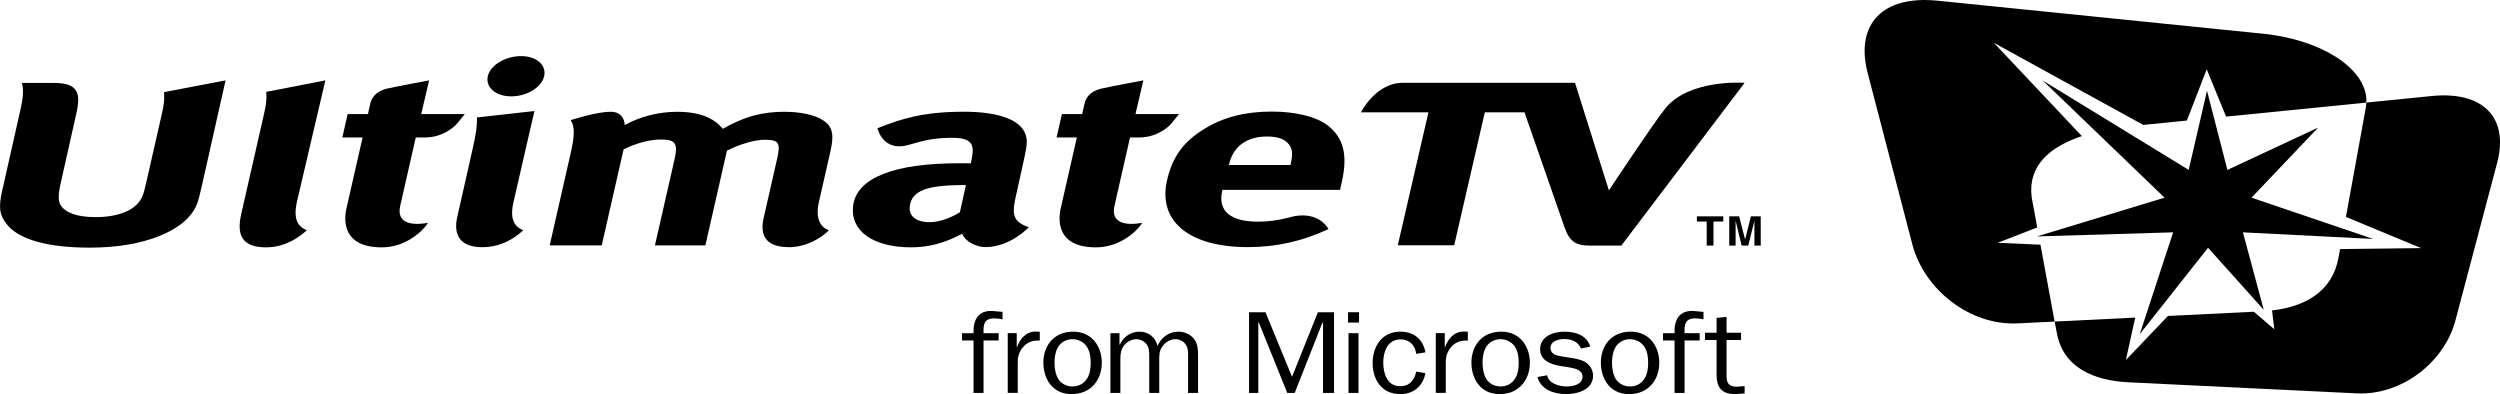 <?xml version="1.0" encoding="iso-8859-1"?>
<!-- Generator: Adobe Illustrator 12.0.0, SVG Export Plug-In . SVG Version: 6.00 Build 51448)  -->
<!DOCTYPE svg PUBLIC "-//W3C//DTD SVG 1.1//EN" "http://www.w3.org/Graphics/SVG/1.1/DTD/svg11.dtd">
<svg  version="1.1" id="Calque_1" xmlns="http://www.w3.org/2000/svg" xmlns:xlink="http://www.w3.org/1999/xlink" width="175.748" height="27.706"
	 viewBox="0 0 175.748 27.706" style="overflow:visible;enable-background:new 0 0 175.748 27.706;" xml:space="preserve">
<g>
	<path style="fill-rule:evenodd;clip-rule:evenodd;" d="M70.205,23.934h-1.063v3.688h-0.703v-3.688h-0.811v-0.512h0.811
		c-0.036-0.887,0.296-1.654,1.406-1.555l0.631,0.057v0.521c-0.19-0.033-0.379-0.064-0.578-0.064c-0.775,0-0.766,0.51-0.756,1.041
		h1.063V23.934L70.205,23.934z"/>
	<path style="fill-rule:evenodd;clip-rule:evenodd;" d="M71.476,23.422v0.982h0.016c0.216-0.57,0.604-1.098,1.342-1.098l0.262,0.016
		v0.619h-0.144c-0.541,0-0.919,0.242-1.18,0.662c-0.19,0.307-0.226,0.57-0.226,0.9v2.117h-0.703v-4.199H71.476L71.476,23.422z"/>
	<path style="fill-rule:evenodd;clip-rule:evenodd;" d="M75.392,27.168c-0.413,0-0.801-0.207-0.999-0.529
		c-0.197-0.332-0.261-0.77-0.261-1.15c0-0.338,0.053-0.744,0.226-1.051c0.199-0.363,0.594-0.594,1.035-0.594
		c0.399,0,0.777,0.189,0.991,0.496c0.235,0.338,0.29,0.752,0.29,1.148c0,0.365-0.037,0.744-0.226,1.076
		C76.231,26.946,75.861,27.168,75.392,27.168L75.392,27.168L75.392,27.168z M75.331,27.706c1.387,0,2.125-1.033,2.125-2.209
		c0-1.107-0.666-2.182-2.01-2.182c-1.377,0-2.098,1.008-2.098,2.174C73.348,26.596,73.96,27.706,75.331,27.706L75.331,27.706z"/>
	<path style="fill-rule:evenodd;clip-rule:evenodd;" d="M78.7,23.422v0.811h0.018c0.235-0.506,0.729-0.918,1.369-0.918
		c0.667,0,1.145,0.412,1.289,1c0.253-0.578,0.775-1,1.477-1c0.469,0,0.919,0.238,1.154,0.604c0.224,0.346,0.215,0.809,0.215,1.199
		v2.504h-0.702v-2.504c0-0.281,0.018-0.58-0.126-0.836c-0.154-0.271-0.451-0.438-0.766-0.438c-0.352,0-0.677,0.197-0.884,0.471
		c-0.261,0.338-0.251,0.645-0.251,1.041v2.266H80.79v-2.662c0-0.232-0.018-0.504-0.154-0.711c-0.162-0.248-0.459-0.404-0.766-0.404
		c-0.314,0-0.64,0.189-0.828,0.412c-0.235,0.273-0.28,0.613-0.28,0.961v2.404H78.06v-4.199H78.7L78.7,23.422z"/>
	<polygon style="fill-rule:evenodd;clip-rule:evenodd;" points="88.458,27.622 87.808,27.622 87.808,21.95 88.962,21.95 
		90.828,26.489 92.647,21.95 93.781,21.95 93.781,27.622 93.008,27.622 93.008,22.668 92.971,22.668 91.016,27.622 90.493,27.622 
		88.493,22.668 88.458,22.668 88.458,27.622 	"/>
	<path style="fill-rule:evenodd;clip-rule:evenodd;" d="M95.502,27.622H94.8v-4.199h0.702V27.622L95.502,27.622L95.502,27.622z
		 M95.539,22.676h-0.774V21.95h0.774V22.676L95.539,22.676z"/>
	<path style="fill-rule:evenodd;clip-rule:evenodd;" d="M100.206,26.233c-0.162,0.852-0.783,1.473-1.767,1.473
		c-1.359,0-1.945-1.084-1.945-2.184c0-1.092,0.594-2.207,1.955-2.207c0.991,0,1.604,0.586,1.757,1.455l-0.648,0.107
		c-0.062-0.555-0.433-1.018-1.091-1.018c-0.955,0-1.225,0.918-1.225,1.621c0,0.678,0.226,1.67,1.18,1.67
		c0.686,0,1.019-0.455,1.136-1.025L100.206,26.233L100.206,26.233z"/>
	<path style="fill-rule:evenodd;clip-rule:evenodd;" d="M101.565,23.422v0.982h0.02c0.216-0.57,0.604-1.098,1.342-1.098l0.261,0.016
		v0.619h-0.143c-0.542,0-0.921,0.242-1.182,0.662c-0.189,0.307-0.226,0.57-0.226,0.9v2.117h-0.702v-4.199H101.565L101.565,23.422z"
		/>
	<path style="fill-rule:evenodd;clip-rule:evenodd;" d="M105.484,27.168c-0.415,0-0.802-0.207-1-0.529
		c-0.198-0.332-0.261-0.77-0.261-1.15c0-0.338,0.053-0.744,0.225-1.051c0.198-0.363,0.596-0.594,1.036-0.594
		c0.397,0,0.775,0.189,0.991,0.496c0.234,0.338,0.288,0.752,0.288,1.148c0,0.365-0.035,0.744-0.225,1.076
		C106.323,26.946,105.953,27.168,105.484,27.168L105.484,27.168L105.484,27.168z M105.422,27.706c1.387,0,2.127-1.033,2.127-2.209
		c0-1.107-0.668-2.182-2.012-2.182c-1.377,0-2.098,1.008-2.098,2.174C103.439,26.596,104.053,27.706,105.422,27.706L105.422,27.706z
		"/>
	<path style="fill-rule:evenodd;clip-rule:evenodd;" d="M108.764,26.381c0.1,0.572,0.828,0.787,1.379,0.787
		c0.485,0,1.108-0.158,1.108-0.695c0-0.445-0.496-0.57-0.892-0.637l-0.748-0.123c-0.703-0.125-1.342-0.424-1.342-1.168
		c0-0.867,0.873-1.23,1.71-1.23c0.82,0,1.587,0.281,1.812,1.057l-0.649,0.125c-0.179-0.463-0.648-0.662-1.17-0.662
		c-0.415,0-0.974,0.15-0.974,0.613c0,0.453,0.414,0.553,0.819,0.611l0.668,0.107c0.332,0.059,0.676,0.115,0.954,0.289
		c0.359,0.223,0.551,0.572,0.551,0.953c0,0.949-1.01,1.297-1.902,1.297c-0.892,0-1.774-0.34-2.009-1.199L108.764,26.381
		L108.764,26.381z"/>
	<path style="fill-rule:evenodd;clip-rule:evenodd;" d="M114.584,27.168c-0.415,0-0.803-0.207-1-0.529
		c-0.198-0.332-0.262-0.77-0.262-1.15c0-0.338,0.056-0.744,0.227-1.051c0.197-0.363,0.594-0.594,1.035-0.594
		c0.396,0,0.774,0.189,0.991,0.496c0.233,0.338,0.288,0.752,0.288,1.148c0,0.365-0.035,0.744-0.226,1.076
		C115.421,26.946,115.053,27.168,114.584,27.168L114.584,27.168L114.584,27.168z M114.521,27.706c1.388,0,2.126-1.033,2.126-2.209
		c0-1.107-0.666-2.182-2.009-2.182c-1.379,0-2.099,1.008-2.099,2.174C112.539,26.596,113.151,27.706,114.521,27.706L114.521,27.706z
		"/>
	<path style="fill-rule:evenodd;clip-rule:evenodd;" d="M119.485,23.934h-1.062v3.688h-0.704v-3.688h-0.811v-0.512h0.811
		c-0.036-0.887,0.297-1.654,1.405-1.555l0.631,0.057v0.521c-0.19-0.033-0.378-0.064-0.578-0.064c-0.773,0-0.766,0.51-0.754,1.041
		h1.062V23.934L119.485,23.934z"/>
	<path style="fill-rule:evenodd;clip-rule:evenodd;" d="M122.646,27.657l-0.674,0.049c-1,0-1.298-0.537-1.298-1.373v-2.432h-0.812
		v-0.512h0.812v-1.043l0.702-0.066v1.109h1.019v0.512h-1.019v2.539c0,0.488,0.153,0.744,0.73,0.744l0.539-0.041V27.657
		L122.646,27.657z"/>
	<path style="fill-rule:evenodd;clip-rule:evenodd;" d="M14.178,13.117c-0.269,1.18-0.349,1.413-0.75,1.948
		c-0.726,0.982-2.933,2.344-7.122,2.344c-2.958,0-5.006-0.572-5.848-1.664c-0.495-0.643-0.575-1.145-0.303-2.342
		c0,0,0.682-3.057,1.285-5.705c0.215-0.945,0.217-1.486,0.095-1.866c0,0,0.454,0,2.309,0c1.854,0,1.795,0.956,1.492,2.286
		c-0.302,1.329-1.078,4.801-1.078,4.801c-0.174,0.77-0.165,1.216-0.003,1.486c0.321,0.553,1.173,0.858,2.457,0.858
		c1.702,0,2.916-0.537,3.289-1.449c0.116-0.269,0.157-0.446,0.308-1.108l1.064-4.673c0.139-0.608,0.203-1.003,0.159-1.556
		l4.326-0.826L14.178,13.117L14.178,13.117z"/>
	<path style="fill-rule:evenodd;clip-rule:evenodd;" d="M22.873,5.65l-1.991,8.498c-0.303,1.331,0.105,1.801,0.689,2.038
		c-1.057,0.955-2.065,1.203-2.875,1.203c-1.819,0-2.035-1.031-1.739-2.338l1.602-7.036c0.139-0.607,0.203-1.003,0.159-1.557
		L22.873,5.65L22.873,5.65z"/>
	<path style="fill-rule:evenodd;clip-rule:evenodd;" d="M32.162,8.652c-0.328,0.396-1.158,1.011-2.279,1.011
		c-0.192,0-0.655,0-0.655,0l-1.093,4.805c-0.265,1.163,0.676,1.423,1.958,1.196c-0.385,0.611-1.593,1.725-3.255,1.725
		c-2.775,0-2.671-1.914-2.48-2.754l1.133-4.972h-1.425l0.374-1.644h1.425c0.116-0.505,0.094-0.399,0.18-0.785
		c0.068-0.296,0.337-0.812,1.147-1c0.827-0.188,2.974-0.583,2.974-0.583l-0.553,2.369h3.061C32.672,8.019,32.487,8.254,32.162,8.652
		L32.162,8.652z"/>
	<path style="fill-rule:evenodd;clip-rule:evenodd;" d="M82.373,8.652c-0.327,0.396-1.159,1.011-2.278,1.011
		c-0.192,0-0.655,0-0.655,0l-1.093,4.805c-0.265,1.163,0.676,1.423,1.958,1.196c-0.386,0.611-1.595,1.725-3.255,1.725
		c-2.776,0-2.671-1.914-2.48-2.754l1.132-4.972h-1.426l0.375-1.644h1.425c0.116-0.505,0.093-0.399,0.178-0.785
		c0.069-0.296,0.338-0.812,1.149-1c0.825-0.188,2.973-0.583,2.973-0.583l-0.552,2.369h3.06C82.883,8.019,82.698,8.254,82.373,8.652
		L82.373,8.652z"/>
	<path style="fill-rule:evenodd;clip-rule:evenodd;" d="M37.573,7.803c0,0-0.739,3.175-1.481,6.433
		c-0.208,0.921-0.102,1.634,0.693,1.95c-0.665,0.621-1.619,1.191-2.892,1.191c-1.506,0-2.045-0.82-1.75-2.117
		c0.098-0.426,0.616-2.75,1.058-4.685c0.302-1.323,0.33-1.683,0.333-2.32L37.573,7.803L37.573,7.803L37.573,7.803z M38.254,5.358
		c-0.18,0.783-1.21,1.416-2.315,1.416c-1.082,0-1.825-0.632-1.646-1.416c0.178-0.785,1.233-1.414,2.337-1.414
		C37.711,3.944,38.432,4.574,38.254,5.358L38.254,5.358z"/>
	<path style="fill-rule:evenodd;clip-rule:evenodd;" d="M42.93,7.858c0.72,0,0.957,0.465,0.991,0.93
		c1.115-0.608,2.389-0.93,3.702-0.93c1.172,0,2.093,0.25,2.73,0.751c0.167,0.125,0.326,0.286,0.458,0.446
		c1.506-0.858,2.757-1.197,4.321-1.197c1.118,0,2.128,0.214,2.689,0.572c0.707,0.447,0.836,0.984,0.552,2.235
		c0,0-0.189,0.828-0.802,3.525c-0.262,1.153,0.09,1.788,0.703,1.995c-0.608,0.621-1.692,1.191-2.792,1.191
		c-1.036,0-2.192-0.318-1.8-2.045c0.107-0.471,0.956-4.202,0.956-4.202c0.248-1.09,0.101-1.305-0.877-1.305
		c-0.696,0-1.744,0.305-2.658,0.768l-1.516,6.659h-3.546l1.374-6.031c0.261-1.146,0.069-1.414-0.963-1.414
		c-0.698,0-1.7,0.232-2.616,0.697l-1.535,6.748h-3.658l1.471-6.462c0.302-1.323,0.292-1.896,0.003-2.343
		C40.118,8.448,41.884,7.858,42.93,7.858L42.93,7.858z"/>
	<path style="fill-rule:evenodd;clip-rule:evenodd;" d="M67.78,7.854c2.4,0,3.939,0.564,4.305,1.566
		c0.123,0.37,0.154,0.65-0.062,1.618l-0.647,2.929c-0.009,0.052-0.021,0.104-0.03,0.157c-0.186,0.966-0.096,1.5,0.983,1.845
		c0,0-1.294,1.402-3.061,1.402c-0.612,0-1.429-0.383-1.621-0.943c-0.578,0.289-1.784,0.959-3.591,0.959
		c-2.68,0-4.305-1.148-4.081-2.931c0.249-1.962,2.891-2.979,7.44-2.979h0.837l0.067-0.352c0.195-1.002-0.029-1.438-1.396-1.438
		c-1.201,0-1.964,0.177-3.025,0.492c-1.844,0.55-2.213-1.164-2.213-1.164C63.323,8.362,64.865,7.854,67.78,7.854L67.78,7.854
		L67.78,7.854z M67.735,13.011c-2.597,0-3.632,0.4-3.776,1.474c-0.094,0.709,0.443,1.133,1.394,1.133
		c0.696,0,1.496-0.309,2.128-0.697l0.422-1.91H67.735L67.735,13.011z"/>
	<path style="fill-rule:evenodd;clip-rule:evenodd;" d="M93.394,16.102c-1.843,0.859-3.667,1.27-5.677,1.27
		c-4.104,0-6.333-1.807-5.678-4.686c0.375-1.644,1.138-2.714,2.598-3.609c1.364-0.84,2.877-1.234,4.777-1.234
		c1.647,0,3.129,0.359,3.912,0.966c1.114,0.858,1.437,2.071,1.002,3.986c-0.045,0.197-0.089,0.393-0.125,0.553h-8.265L85.92,13.42
		c-0.321,1.413,0.583,2.163,2.51,2.163c0.716,0,1.428-0.094,2.138-0.281C92.67,14.672,93.394,16.102,93.394,16.102L93.394,16.102
		L93.394,16.102z M90.719,11.597l0.024-0.109c0.155-0.678,0.11-1.016-0.146-1.355c-0.283-0.357-0.772-0.537-1.525-0.537
		c-1.425,0-2.383,0.693-2.672,1.965l-0.007,0.037H90.719L90.719,11.597z"/>
	<polygon style="fill-rule:evenodd;clip-rule:evenodd;" points="120.456,17.264 119.979,17.264 119.979,15.573 119.288,15.573 
		119.288,15.209 121.146,15.209 121.146,15.573 120.456,15.573 120.456,17.264 	"/>
	<polygon style="fill-rule:evenodd;clip-rule:evenodd;" points="123.778,17.264 123.334,17.264 123.334,15.545 123.327,15.545 
		122.901,17.264 122.435,17.264 122.018,15.545 122.011,15.545 122.011,17.264 121.565,17.264 121.565,15.209 122.261,15.209 
		122.676,16.829 122.681,16.829 123.088,15.209 123.778,15.209 123.778,17.264 	"/>
	<path style="fill-rule:evenodd;clip-rule:evenodd;" d="M117.068,7.625c-0.868,1.081-3.964,5.76-3.964,5.76l-2.383-7.562
		c0,0-10.233,0-12.12,0c-1.891,0-2.928,2.074-2.928,2.074h4.745l-2.154,9.346h3.965l2.153-9.346h2.789c0,0,2.457,7.045,2.809,8.064
		c0.354,1.02,0.797,1.303,1.775,1.303s2.224,0,2.224,0l8.667-11.441C122.646,5.823,118.751,5.527,117.068,7.625L117.068,7.625z"/>
	<path style="fill-rule:evenodd;clip-rule:evenodd;" d="M170.938,6.751l-4.585,0.459c-0.013,0.196-0.039,0.391-0.076,0.566
		l-1.361,7.475l5.285,2.191l-5.697,0.068l-0.102,0.559c-0.425,2.457-2.387,3.488-4.679,3.754l0.16,1.324l-1.439-1.232l-6.039,0.297
		l-2.959,3.098l0.658-2.984l-5.662,0.279l0.141,0.754c0.439,2.5,2.63,3.4,5.056,3.516l16.102,0.781
		c3.101,0.117,6.037-2.162,6.849-5.039l2.993-11.307C176.323,8.263,174.567,6.388,170.938,6.751L170.938,6.751z"/>
	<path style="fill-rule:evenodd;clip-rule:evenodd;" d="M143.442,17.202l-3.008-0.133l2.783-1.082l-0.392-2.114
		c-0.285-2.221,1.269-3.552,3.527-4.306l-6.183-6.556l10.5,5.77l3.067-0.307l1.394-3.604l1.361,3.328l9.811-0.982l0.049-0.004
		c0.007-0.138,0.007-0.278-0.01-0.41c-0.267-2.132-3.21-3.973-7.087-4.415l-23.032-2.337c-3.878-0.397-5.756,1.639-4.963,4.946
		l3.199,12.269c0.869,3.125,4.009,5.6,7.323,5.471l1.039-0.051l1.619-0.078l-0.14-0.754L143.442,17.202L143.442,17.202z"/>
	<polygon style="fill-rule:evenodd;clip-rule:evenodd;" points="162.964,8.969 156.584,11.943 155.151,6.38 153.863,11.943 
		143.606,5.663 152.166,13.896 143.193,16.62 152.771,16.333 150.423,23.491 155.223,17.418 159.142,21.784 157.675,16.333 
		166.828,16.797 158.279,13.896 162.964,8.969 	"/>
</g>
</svg>
